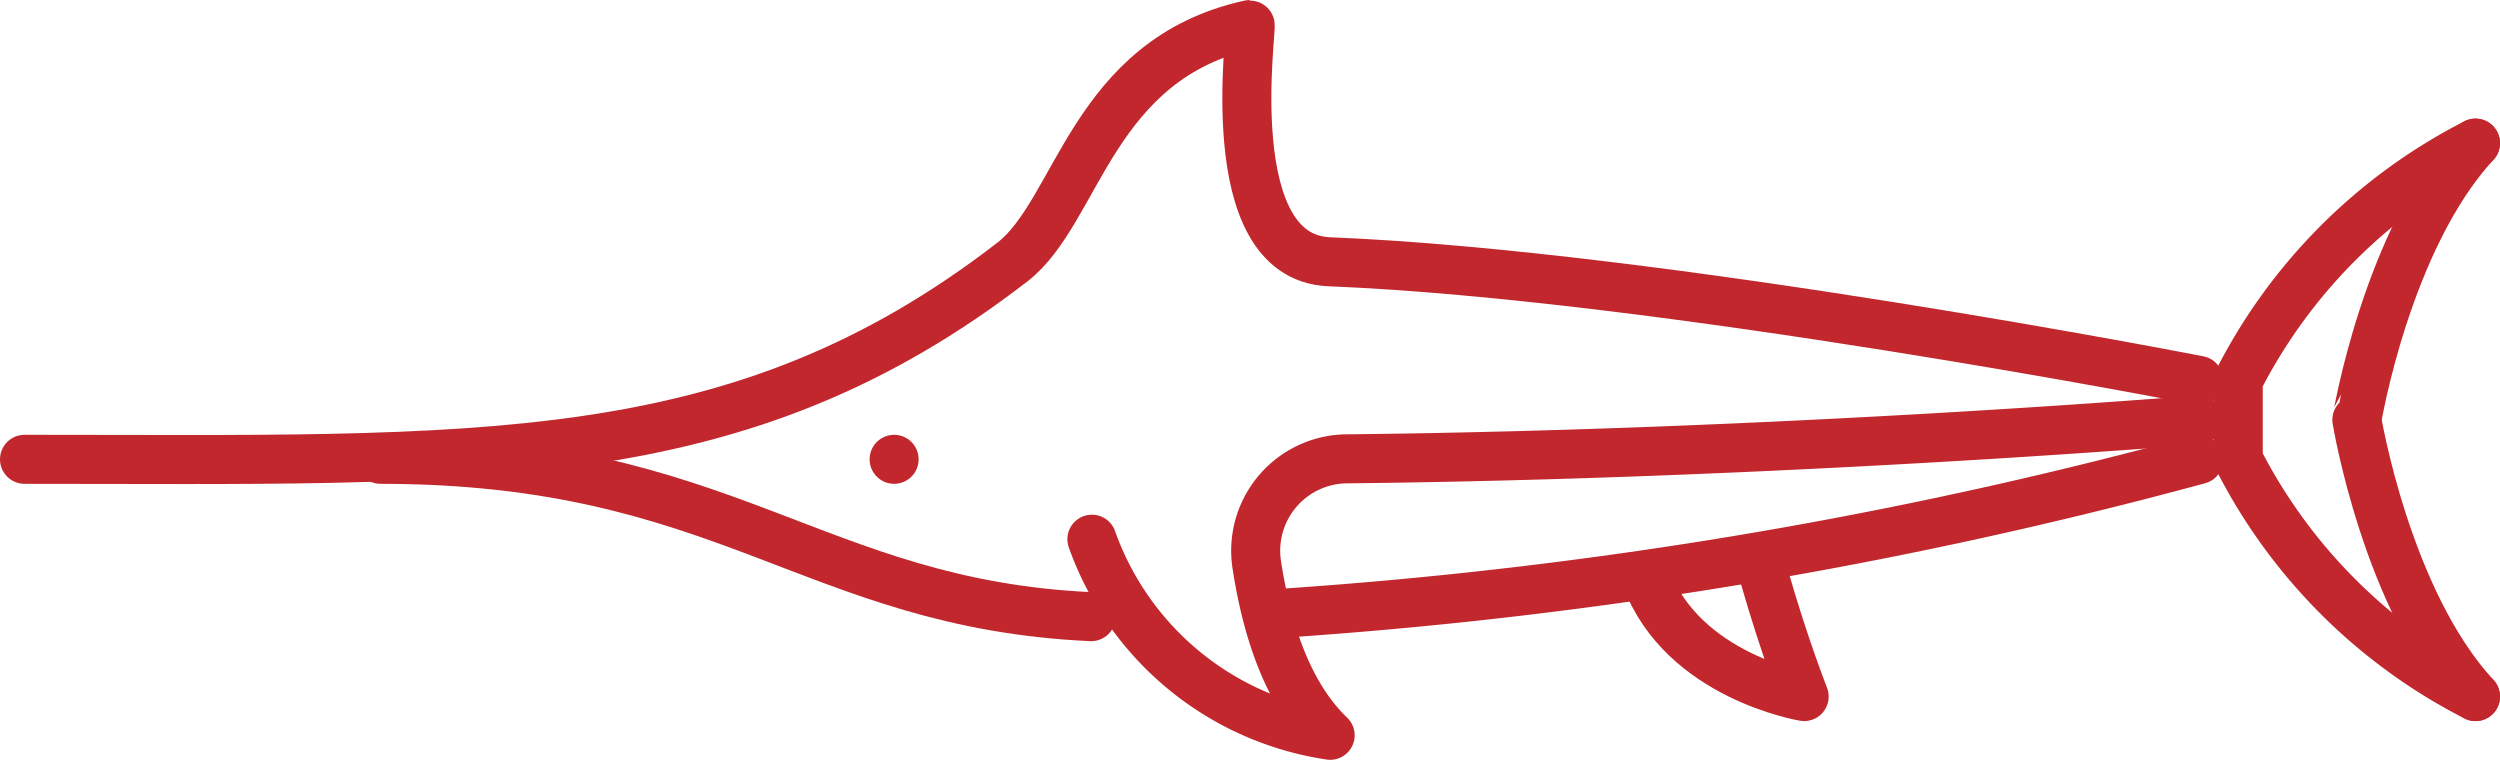 <svg xmlns="http://www.w3.org/2000/svg" viewBox="0 0 102 31.04"><title>Risorsa 18</title><g id="Livello_2" data-name="Livello 2"><g id="RADIO"><path d="M72,23.58c.81,2.82,1.61,4.84,1.61,4.84s-4.94-.81-6.45-4.84" fill="none" stroke="#c1272d" stroke-linecap="round" stroke-linejoin="round" stroke-width="2"/><line x1="36.48" y1="18.74" x2="36.48" y2="18.74" fill="none" stroke="#c1272d" stroke-linecap="round" stroke-linejoin="round" stroke-width="2"/><path d="M89.71,17.13S72.85,18.53,55,18.72A3.75,3.75,0,0,0,51.27,23c.36,2.39,1.16,5.24,3,7A12.23,12.23,0,0,1,44.55,22" fill="none" stroke="#c1272d" stroke-linecap="round" stroke-linejoin="round" stroke-width="2"/><path d="M89.71,15.52s-22-4.3-35.48-4.84C49.65,10.49,51.13,1,51,1c-6.45,1.41-7,7.59-9.68,9.68C30.1,19.35,19.55,18.74,1,18.74" fill="none" stroke="#c1272d" stroke-linecap="round" stroke-linejoin="round" stroke-width="2"/><path d="M52.61,25a191.88,191.88,0,0,0,37.1-6.25" fill="none" stroke="#c1272d" stroke-linecap="round" stroke-linejoin="round" stroke-width="2"/><path d="M15.52,18.74c14.14,0,17.65,5.9,29,6.42" fill="none" stroke="#c1272d" stroke-linecap="round" stroke-linejoin="round" stroke-width="2"/><path d="M101,28.42a22.19,22.19,0,0,1-9.68-9.68V15.52A22.19,22.19,0,0,1,101,5.84" fill="none" stroke="#c1272d" stroke-linecap="round" stroke-linejoin="round" stroke-width="2"/><path d="M101,28.42c-3.63-3.93-4.84-11.29-4.84-11.29h0S97.37,9.77,101,5.84" fill="none" stroke="#c1272d" stroke-linecap="round" stroke-linejoin="round" stroke-width="2"/></g></g></svg>